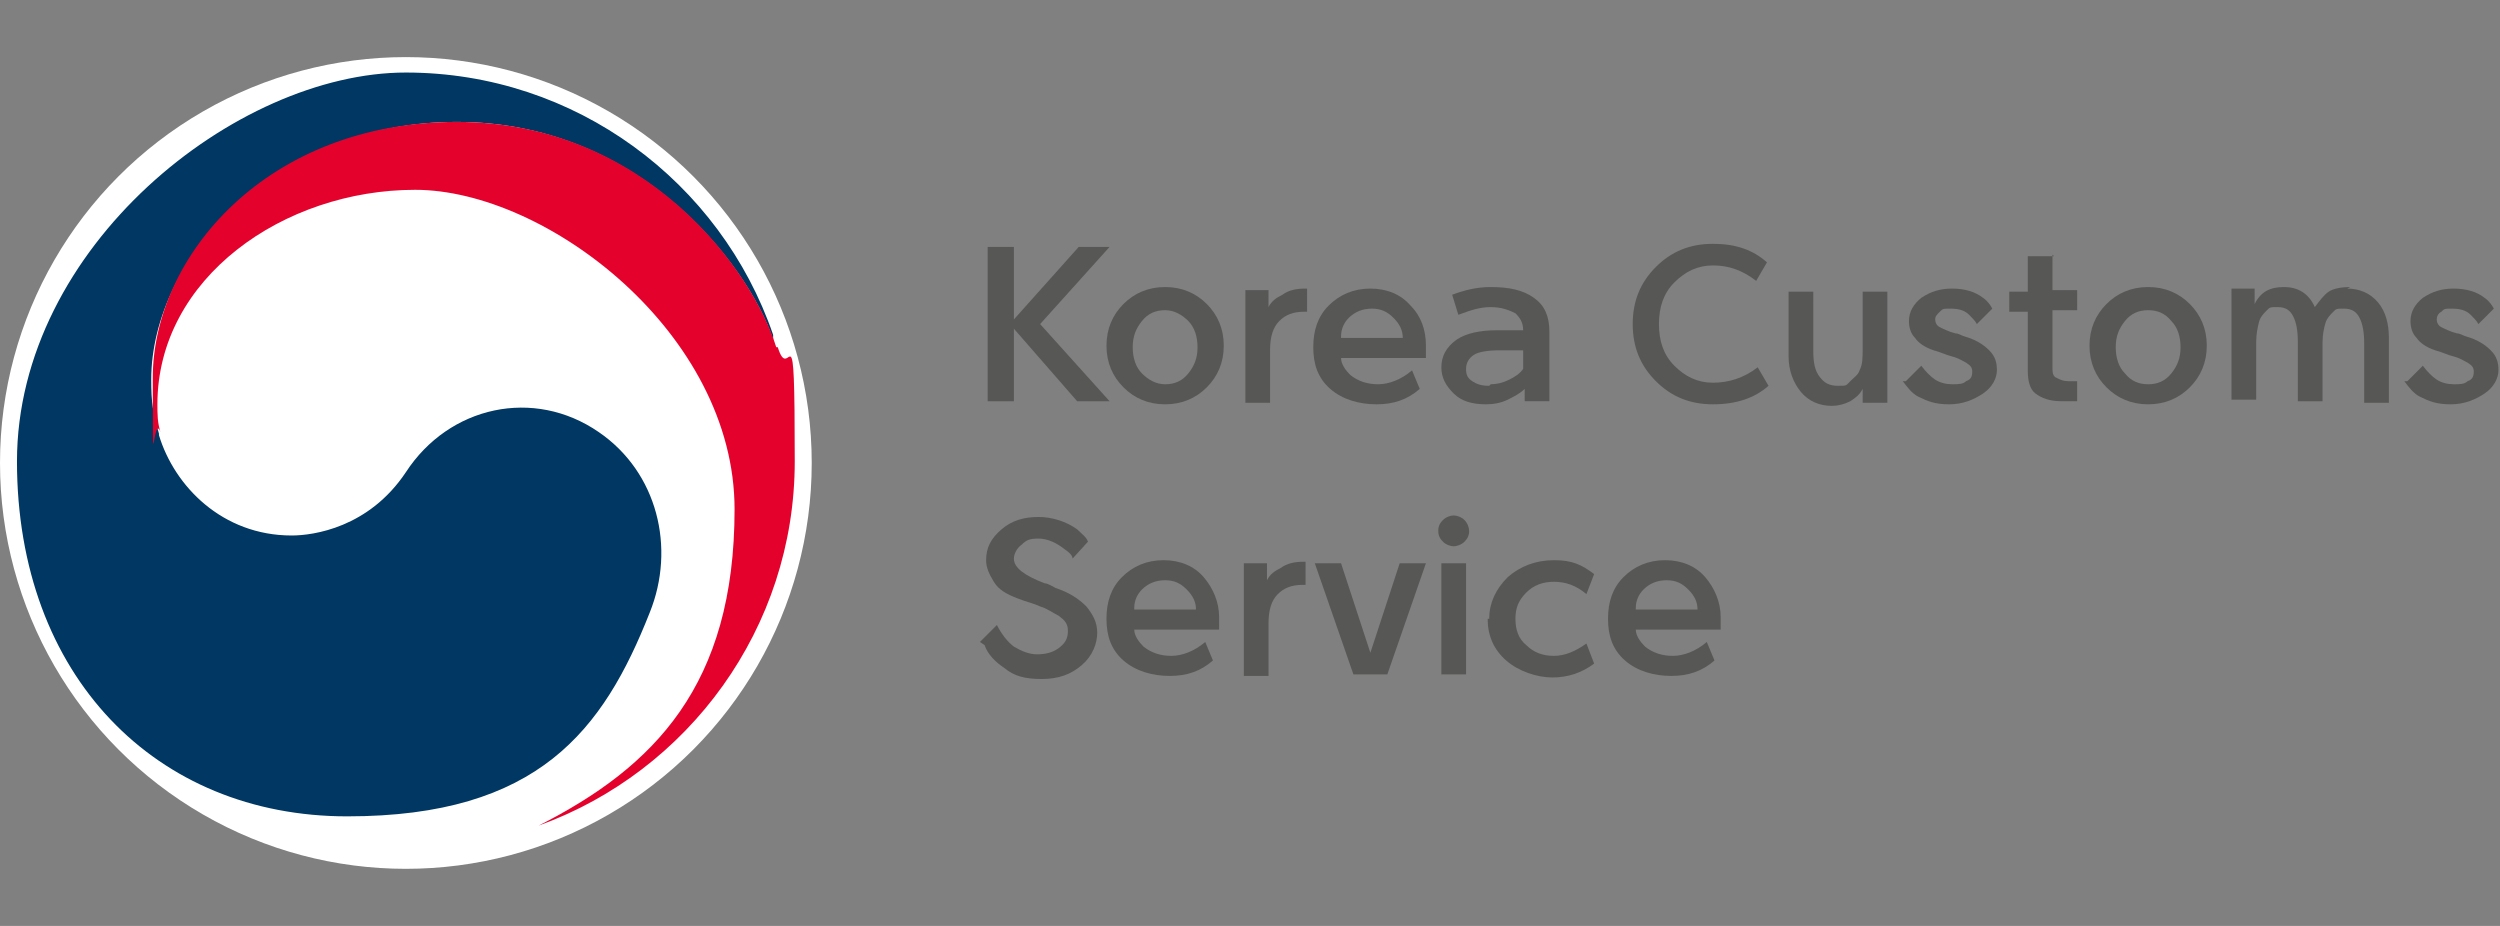 <?xml version="1.0" encoding="UTF-8"?>
<svg id="_레이어_1" xmlns="http://www.w3.org/2000/svg" version="1.1" viewBox="0 0 162 60">
  <rect x="0" y="0" width="162" height="60" fill="#808080" stroke="none"/>
  <!-- Generator: Adobe Illustrator 30.0.0, SVG Export Plug-In . SVG Version: 2.1.1 Build 123)  -->
  <defs>
    <style>
      .st0 {
        fill: #e4022d;
      }

      .st1 {
        fill: #fff;
      }

      .st2 {
        fill: #575756;
      }

      .st3 {
        fill: #003763;
      }
    </style>
  </defs>
  <g id="Layer_1">
    <g>
      <circle class="st1" cx="26.3" cy="30" r="26.3"/>
      <g>
        <path class="st3" d="M38.8,28c-4.2-2.9-9.7-1.7-12.5,2.6-2.4,3.6-6,4.1-7.4,4.1-4.5,0-7.6-3.2-8.6-6.5h0s0,0,0,0c0,0,0,0,0-.1-.4-1.4-.5-2-.5-3.5,0-7.9,8.1-16.7,19.8-16.7s18.8,9.1,20.5,14.1c0,0,0-.2,0-.3-3.4-9.9-12.8-17-23.8-17S1.1,16,1.1,29.9s9,23,21.4,23,16.6-5.6,19.6-13.2c1.7-4.2.5-9.1-3.3-11.7h0Z"/>
        <path class="st0" d="M50.3,22.5c-1.5-4.9-8.4-14.6-20.7-14.6S9.9,16.6,9.9,24.5s0,2.1.5,3.5c-.2-.6-.2-1.2-.2-1.8,0-8.2,8.2-13.9,16.7-13.9s20.7,9.3,20.7,20.7-5.2,16.7-12.7,20.5h0c9.7-3.5,16.6-12.8,16.6-23.6s-.3-4.8-1.1-7.4h0Z"/>
      </g>
      <g>
        <path class="st2" d="M65.7,20.7l4.2-4.7h2l-4.5,5,4.5,5h-2.1l-4.1-4.7v4.7h-1.7v-10h1.7v4.7h0Z"/>
        <path class="st2" d="M75.5,26.2c-1.1,0-2-.4-2.7-1.1-.7-.7-1.1-1.6-1.1-2.7s.4-2,1.1-2.7,1.6-1.1,2.7-1.1,2,.4,2.7,1.1,1.1,1.6,1.1,2.7-.4,2-1.1,2.7-1.6,1.1-2.7,1.1ZM75.5,24.9c.6,0,1.1-.2,1.5-.7s.6-1,.6-1.7-.2-1.3-.6-1.7-.9-.7-1.5-.7-1.1.2-1.5.7-.6,1-.6,1.7.2,1.3.6,1.7.9.7,1.5.7Z"/>
        <path class="st2" d="M80.7,26v-7.2h1.5v1.1c.2-.4.5-.6.9-.8.4-.3.9-.4,1.5-.4h.1v1.5h-.2c-.7,0-1.2.2-1.6.6-.4.4-.6,1-.6,1.9v3.4h-1.6,0Z"/>
        <path class="st2" d="M86.9,23.2c0,.4.3.8.6,1.1.5.4,1.1.6,1.8.6s1.5-.3,2.2-.9l.5,1.2c-.8.7-1.7,1-2.8,1s-2.2-.3-3-1c-.8-.7-1.1-1.6-1.1-2.7s.3-2,1-2.7c.7-.7,1.6-1.1,2.7-1.1s2,.4,2.6,1.1c.7.7,1,1.6,1,2.6s0,.6,0,.8h-5.6,0ZM86.9,21.9h4c0-.5-.2-.9-.6-1.3-.4-.4-.8-.6-1.4-.6s-1.1.2-1.5.6c-.3.3-.5.7-.5,1.2Z"/>
        <path class="st2" d="M97,21.4h1.7c0-.5-.2-.8-.5-1.1-.4-.2-.9-.4-1.6-.4h0c-.7,0-1.3.2-2.1.5l-.4-1.3c.8-.3,1.6-.5,2.5-.5h0c1.2,0,2.1.2,2.8.7s1,1.2,1,2.2v4.5h-1.6v-.8c-.3.3-.7.5-1.1.7-.4.2-.9.3-1.4.3-.9,0-1.6-.2-2.1-.7s-.8-1-.8-1.7.3-1.3,1-1.8c.6-.4,1.5-.6,2.6-.6h0ZM96.6,24.9c.4,0,.8-.1,1.2-.3.4-.2.7-.4.9-.7v-1.2h-1.5c-.8,0-1.4.1-1.7.3-.3.2-.5.5-.5.9s.1.6.4.8c.3.2.6.3,1.1.3h0Z"/>
        <path class="st2" d="M111,24.8c1,0,2-.3,2.9-1l.7,1.2c-.9.8-2.1,1.2-3.6,1.2s-2.7-.5-3.7-1.5c-1-1-1.5-2.2-1.5-3.7s.5-2.7,1.5-3.7c1-1,2.2-1.5,3.7-1.5s2.6.4,3.5,1.2l-.7,1.2c-.9-.7-1.8-1-2.8-1s-1.8.4-2.5,1.1c-.7.7-1,1.6-1,2.7s.3,2,1,2.7c.7.7,1.5,1.1,2.5,1.1h0Z"/>
        <path class="st2" d="M120.7,22.5v-3.6h1.6v7.2h-1.6v-.9c-.2.4-.5.6-.8.8-.4.2-.8.3-1.2.3-.8,0-1.5-.3-2-.9-.5-.6-.8-1.4-.8-2.3v-4.2h1.6v3.8c0,.8.1,1.3.4,1.7.3.4.6.6,1.2.6s.5,0,.8-.3.5-.4.6-.7c.2-.4.2-.8.2-1.4h0Z"/>
        <path class="st2" d="M123.5,24.7l1-1c.3.4.6.7.9.9.3.2.7.3,1.1.3s.7,0,.9-.2c.3-.1.4-.3.4-.6s-.1-.4-.4-.6c-.2-.1-.5-.3-.9-.4-.4-.1-.8-.3-1.2-.4-.6-.2-1-.5-1.2-.8-.3-.3-.4-.7-.4-1.1,0-.6.3-1.1.8-1.5.6-.4,1.2-.6,2-.6s1.5.2,2,.6c.3.2.5.5.6.7l-1,1c-.1-.2-.3-.4-.5-.6-.3-.3-.7-.4-1.2-.4s-.5,0-.7.2-.3.3-.3.5.1.4.3.5.6.3,1,.4c.2,0,.3.1.6.2.7.2,1.2.5,1.6.9s.5.8.5,1.3-.3,1.1-.9,1.5-1.3.7-2.2.7-1.4-.2-2-.5c-.4-.2-.7-.6-1-1h0Z"/>
        <path class="st2" d="M133,16.5v2.3h1.6v1.3h-1.6v3.7c0,.3,0,.6.3.7.2.1.4.2.7.2h.6v1.3h-1c-.8,0-1.3-.2-1.7-.5s-.5-.9-.5-1.5v-3.8h-1.2v-1.3h1.2v-2.3h1.7,0Z"/>
        <path class="st2" d="M139.2,26.2c-1.1,0-2-.4-2.7-1.1-.7-.7-1.1-1.6-1.1-2.7s.4-2,1.1-2.7,1.6-1.1,2.7-1.1,2,.4,2.7,1.1,1.1,1.6,1.1,2.7-.4,2-1.1,2.7-1.6,1.1-2.7,1.1ZM139.2,24.9c.6,0,1.1-.2,1.5-.7.4-.5.6-1,.6-1.7s-.2-1.3-.6-1.7c-.4-.5-.9-.7-1.5-.7s-1.1.2-1.5.7c-.4.5-.6,1-.6,1.7s.2,1.3.6,1.7c.4.5.9.7,1.5.7Z"/>
        <path class="st2" d="M152.1,18.7c.8,0,1.5.3,2,.9.5.6.7,1.4.7,2.3v4.2h-1.6v-3.8c0-.8-.1-1.3-.3-1.7s-.5-.6-1-.6-.5,0-.7.2-.4.4-.5.7c-.1.3-.2.8-.2,1.3v3.8h-1.6v-3.8c0-.8-.1-1.3-.3-1.7-.2-.4-.5-.6-1-.6s-.5,0-.7.2c-.2.2-.4.4-.5.7-.1.4-.2.8-.2,1.4h0s0,3.7,0,3.7h-1.6v-7.2h1.5v1c.4-.8,1-1.1,1.9-1.1s1.6.4,2,1.3c.3-.4.6-.8.9-1,.3-.2.8-.3,1.4-.3h0Z"/>
        <path class="st2" d="M156,24.7l1-1c.3.4.6.7.9.9.3.2.7.3,1.1.3s.7,0,.9-.2c.3-.1.4-.3.4-.6s-.1-.4-.4-.6c-.2-.1-.5-.3-.9-.4-.4-.1-.8-.3-1.2-.4-.6-.2-1-.5-1.2-.8-.3-.3-.4-.7-.4-1.1,0-.6.3-1.1.8-1.5.6-.4,1.2-.6,2-.6s1.5.2,2,.6c.3.2.5.5.6.7l-1,1c-.1-.2-.3-.4-.5-.6-.3-.3-.7-.4-1.2-.4s-.5,0-.7.2c-.2.1-.3.3-.3.5s.1.4.3.5.6.3,1,.4c.2,0,.3.1.6.2.7.2,1.2.5,1.6.9s.5.8.5,1.3-.3,1.1-.9,1.5-1.3.7-2.2.7-1.4-.2-2-.5c-.4-.2-.7-.6-1-1h0Z"/>
        <path class="st2" d="M63.5,41.6l1.1-1.1c.3.6.7,1.1,1.1,1.4.5.3,1,.5,1.5.5s1-.1,1.4-.4c.4-.3.6-.6.6-1.1s-.2-.7-.6-1c-.4-.2-.8-.5-1.2-.6-.4-.2-.9-.3-1.4-.5-.8-.3-1.3-.6-1.6-1.1-.3-.5-.5-.9-.5-1.4,0-.8.3-1.4,1-2,.7-.6,1.5-.8,2.4-.8s1.8.3,2.5.8c.3.3.6.5.7.8l-1,1.1c0-.2-.2-.4-.5-.6-.5-.4-1.1-.7-1.7-.7s-.8.1-1.1.4c-.3.2-.5.6-.5.9,0,.6.7,1.1,2,1.6.2,0,.5.2.7.3.9.3,1.5.7,2,1.2.4.5.7,1,.7,1.7s-.3,1.5-1,2.1c-.7.6-1.5.9-2.6.9s-1.8-.2-2.4-.7c-.6-.4-1.1-.9-1.3-1.5h0Z"/>
        <path class="st2" d="M73.5,40.8c0,.4.3.8.6,1.1.5.4,1.1.6,1.8.6s1.5-.3,2.2-.9l.5,1.2c-.8.7-1.7,1-2.8,1s-2.2-.3-3-1c-.8-.7-1.1-1.6-1.1-2.7s.3-2,1-2.7c.7-.7,1.6-1.1,2.7-1.1s2,.4,2.6,1.1,1,1.6,1,2.6,0,.6,0,.8h-5.6ZM73.5,39.5h4c0-.5-.2-.9-.6-1.3s-.8-.6-1.4-.6-1.1.2-1.5.6c-.3.3-.5.7-.5,1.2h0Z"/>
        <path class="st2" d="M80.6,43.7v-7.2h1.5v1.1c.2-.4.5-.6.9-.8.4-.3.9-.4,1.5-.4h.1v1.5h-.2c-.7,0-1.2.2-1.6.6-.4.4-.6,1-.6,1.9v3.4h-1.6,0Z"/>
        <path class="st2" d="M88.8,42.3l1.9-5.8h1.7l-2.5,7.2h-2.2l-2.5-7.2h1.7l1.9,5.8h0Z"/>
        <path class="st2" d="M95.2,34.4c0,.3-.1.5-.3.7s-.5.3-.7.3-.5-.1-.7-.3c-.2-.2-.3-.4-.3-.7s.1-.5.3-.7.5-.3.7-.3.5.1.7.3c.2.2.3.5.3.7ZM93.4,43.7v-7.2h1.6v7.2h-1.6Z"/>
        <path class="st2" d="M96.5,40.1c0-1,.4-1.9,1.2-2.7.8-.7,1.8-1.1,3-1.1s1.8.3,2.6.9l-.5,1.3c-.7-.6-1.4-.8-2.1-.8s-1.3.2-1.8.7c-.5.5-.7,1-.7,1.7s.2,1.3.7,1.7c.5.5,1.1.7,1.8.7s1.4-.3,2.1-.8l.5,1.3c-.8.6-1.7.9-2.7.9s-2.2-.4-3-1.1c-.8-.7-1.2-1.6-1.2-2.7h0Z"/>
        <path class="st2" d="M106,40.8c0,.4.3.8.6,1.1.5.4,1.1.6,1.8.6s1.5-.3,2.2-.9l.5,1.2c-.8.7-1.7,1-2.8,1s-2.2-.3-3-1c-.8-.7-1.1-1.6-1.1-2.7s.3-2,1-2.7,1.6-1.1,2.7-1.1,2,.4,2.6,1.1,1,1.6,1,2.6,0,.6,0,.8h-5.6,0ZM106,39.5h4c0-.5-.2-.9-.6-1.3s-.8-.6-1.4-.6-1.1.2-1.5.6c-.3.3-.5.7-.5,1.2h0Z"/>
      </g>
    </g>
  </g>
</svg>